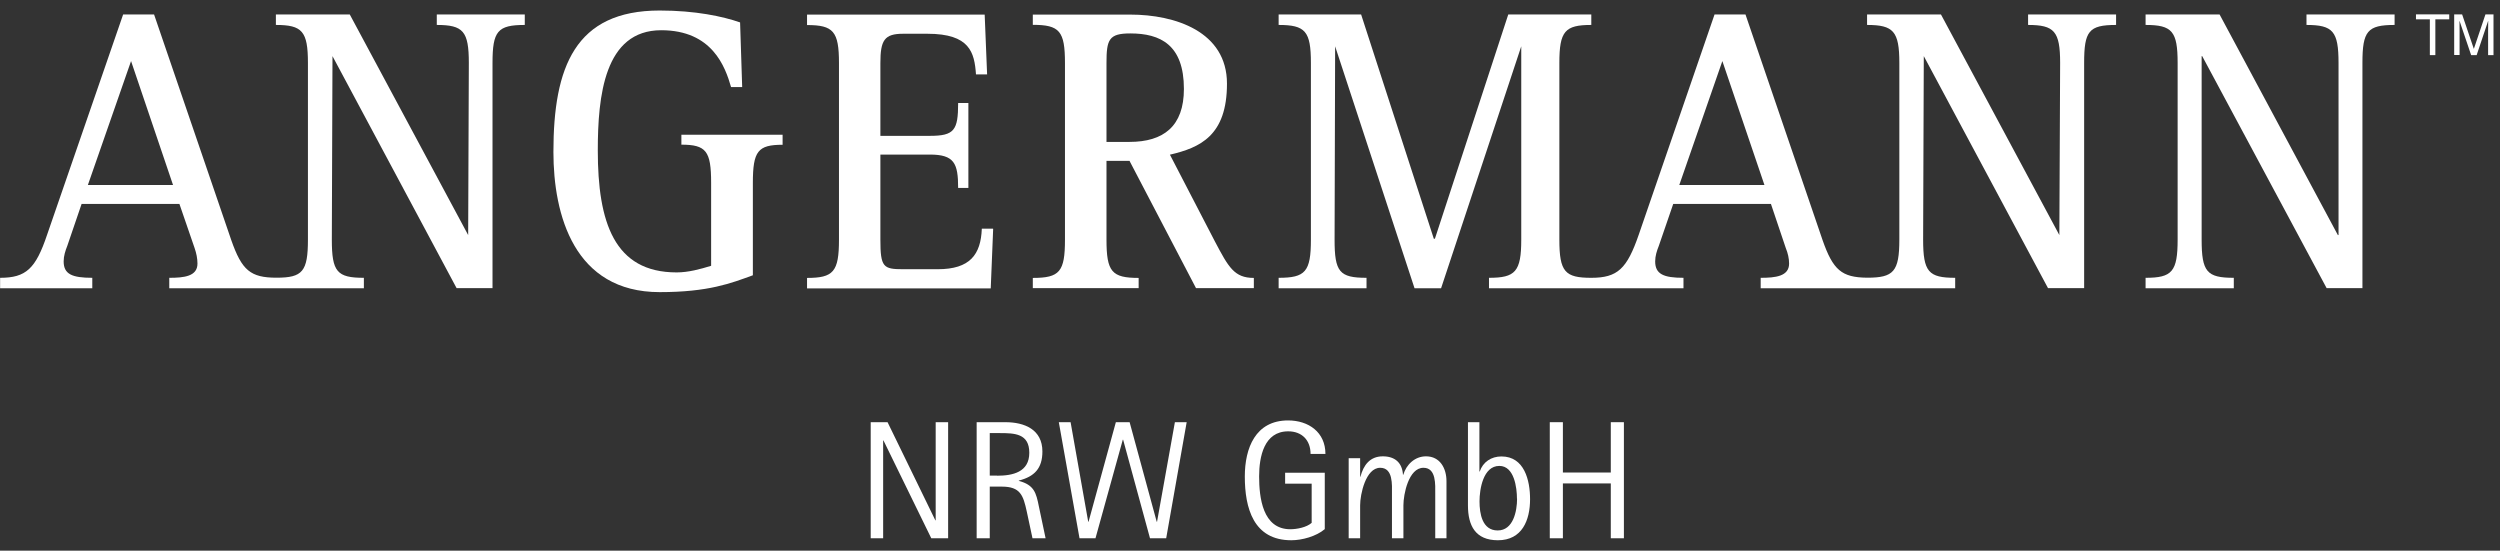 <svg width="227" height="50" viewBox="0 0 227 50" fill="none" xmlns="http://www.w3.org/2000/svg">
<rect x="0" y="0" width="227" height="50" fill="#333333" stroke="none"/>
<g clip-path="url(#clip0_9130_908)">
<path d="M209.429 2.265C211.829 2.265 212.339 2.835 212.339 5.715V21.345H212.279L201.539 1.315H194.819V2.265C197.229 2.265 197.729 2.835 197.729 5.715V21.755C197.729 24.675 197.219 25.225 194.819 25.225V26.175H202.829V25.225C200.379 25.225 199.909 24.685 199.909 21.755V5.095H199.959L211.259 26.165H214.509V5.715C214.509 2.825 214.959 2.265 217.429 2.265V1.315H209.429V2.265Z" fill="white"/>
<path d="M102.559 12.885H100.469V5.725C100.469 3.595 100.679 3.035 102.629 3.035C105.369 3.035 107.499 4.075 107.499 8.075C107.499 11.465 105.649 12.885 102.559 12.885ZM113.849 25.235C112.069 25.235 111.549 24.265 110.309 21.915L106.229 14.045C108.969 13.405 111.409 12.325 111.409 7.595C111.409 2.865 106.709 1.325 102.629 1.325H93.779V2.255C96.209 2.255 96.699 2.815 96.699 5.725V21.765C96.699 24.675 96.219 25.235 93.779 25.235V26.165H103.389V25.235C100.949 25.235 100.469 24.675 100.469 21.765V14.605H102.559L108.599 26.165H113.849V25.235Z" fill="white"/>
<path d="M219.37 1.755H220.63V5.005H221.13V1.755H222.39V1.305H219.37V1.755Z" fill="white"/>
<path d="M152.48 16.795L156.39 5.545L160.21 16.795H152.48ZM184.14 2.265C186.53 2.265 187.06 2.835 187.06 5.715L186.99 21.345L176.24 1.315H169.53V2.265C171.92 2.265 172.46 2.835 172.46 5.715V21.755C172.46 24.675 171.93 25.215 169.54 25.215C167.22 25.195 166.44 24.515 165.49 21.805L158.49 1.315H155.68L148.8 21.305C147.73 24.405 146.88 25.225 144.49 25.225C142.1 25.225 141.59 24.685 141.59 21.755V5.715C141.59 2.825 142.1 2.265 144.49 2.265V1.315H136.95L130.29 21.675H130.19L123.59 1.315H116.1V2.265C118.53 2.265 119.03 2.835 119.03 5.715V21.755C119.03 24.675 118.53 25.225 116.1 25.225V26.175H124.08V25.225C121.61 25.225 121.18 24.685 121.18 21.755L121.23 4.205L128.44 26.175H130.85L138.13 4.205V21.755C138.13 24.675 137.59 25.225 135.2 25.225V26.175H152.86V25.225C151.06 25.225 150.29 24.895 150.29 23.735C150.29 23.245 150.44 22.775 150.62 22.325L151.93 18.515H160.8L162.15 22.525C162.34 22.985 162.45 23.475 162.45 23.935C162.45 25.095 161.2 25.225 159.87 25.225V26.175H177.53V25.225C175.11 25.225 174.62 24.685 174.62 21.755L174.68 5.095L185.96 26.165H189.24V5.715C189.24 2.825 189.66 2.265 192.14 2.265V1.315H184.15V2.265H184.14Z" fill="white"/>
<path d="M90.159 20.765H89.149C89.059 23.115 88.079 24.445 85.149 24.445H81.999C80.199 24.445 79.939 24.265 79.939 21.755V14.035H84.429C86.649 14.035 86.999 14.825 86.999 17.065H87.929V9.355H86.999C86.999 11.835 86.649 12.335 84.429 12.335H79.939V5.725C79.939 3.655 80.299 3.065 81.999 3.065H84.209C88.059 3.065 88.479 4.755 88.619 6.755H89.629L89.409 1.325H73.279V2.275C75.669 2.275 76.179 2.845 76.179 5.725V21.765C76.179 24.685 75.669 25.235 73.279 25.235V26.185H89.959L90.179 20.785L90.159 20.765Z" fill="white"/>
<path d="M225.68 1.305L224.63 4.425H224.62L223.56 1.305H222.84V4.995H223.33V2.825C223.33 2.715 223.32 2.245 223.32 1.905H223.33L224.38 5.005H224.88L225.92 1.905H225.93C225.93 2.245 225.92 2.715 225.92 2.825V5.005H226.41V1.305H225.69H225.68Z" fill="white"/>
<path d="M61.86 13.135C64.12 13.135 64.57 13.715 64.57 16.595V24.135C63.59 24.435 62.51 24.735 61.44 24.735C55.76 24.735 54.28 20.175 54.28 13.665C54.28 8.725 54.87 2.745 60.04 2.745C64.67 2.745 65.85 6.065 66.38 7.905H67.39L67.2 2.035C65.62 1.485 63.13 0.955 59.9 0.955C52.22 0.955 50.25 6.085 50.25 13.795C50.25 19.525 52.13 26.525 59.9 26.525C64.33 26.525 66.39 25.715 68.36 24.995V16.605C68.36 13.715 68.82 13.145 71.06 13.145V12.235H61.87V13.145L61.86 13.135Z" fill="white"/>
<path d="M7.98 16.795L11.9 5.545L15.71 16.795H7.98ZM47.64 1.315H39.66V2.265C42.06 2.265 42.57 2.835 42.57 5.715L42.51 21.345L31.76 1.315H25.05V2.265C27.44 2.265 27.96 2.835 27.96 5.715V21.755C27.96 24.655 27.47 25.215 25.11 25.215C22.74 25.215 21.96 24.545 21 21.805L13.99 1.315H11.18L4.28 21.305C3.24 24.405 2.36 25.225 0.01 25.225V26.175H8.38V25.225C6.54 25.225 5.78 24.895 5.78 23.735C5.78 23.245 5.93 22.775 6.11 22.325L7.41 18.515H16.29L17.67 22.525C17.83 22.985 17.93 23.475 17.93 23.935C17.93 25.095 16.71 25.225 15.37 25.225V26.175H33.04V25.225C30.6 25.225 30.13 24.685 30.13 21.755L30.19 5.095L41.46 26.165H44.72V5.715C44.72 2.825 45.18 2.265 47.65 2.265V1.315H47.64Z" fill="white"/>
<path d="M84.56 48.875L80.22 39.995H80.19V48.875H79.06V38.335H80.59L84.93 47.245H84.96V38.335H86.09V48.875H84.56Z" fill="white"/>
<path d="M93.75 48.875L93.23 46.445C92.91 44.975 92.65 44.185 90.97 44.185H89.87V48.875H88.68V38.335H91.29C93.02 38.335 94.65 38.995 94.65 40.995C94.65 42.535 93.92 43.275 92.51 43.635V43.665C93.9 44.035 94.08 44.735 94.33 45.985L94.94 48.875H93.75ZM90.53 43.195C91.95 43.195 93.46 42.875 93.46 41.115C93.46 39.355 92.12 39.325 90.76 39.325H89.87V43.185H90.53V43.195Z" fill="white"/>
<path d="M104.42 48.875L101.98 39.925H101.95L99.47 48.875H98.02L96.14 38.335H97.21L98.81 47.375H98.84L101.32 38.335H102.57L105.03 47.375H105.06L106.68 38.335H107.75L105.89 48.875H104.42Z" fill="white"/>
<path d="M119.099 43.915H116.689V42.925H120.289V48.045C119.509 48.705 118.229 49.055 117.249 49.055C113.809 49.055 113.029 46.125 113.029 43.265C113.029 40.695 113.989 38.175 116.959 38.175C118.819 38.175 120.349 39.245 120.349 41.215H118.999C118.999 39.975 118.219 39.165 116.969 39.165C114.769 39.165 114.329 41.485 114.329 43.255C114.329 45.165 114.639 48.055 117.159 48.055C117.759 48.055 118.639 47.885 119.099 47.475V43.915Z" fill="white"/>
<path d="M130.32 48.875V44.845C130.32 44.035 130.43 42.475 129.25 42.475C127.9 42.475 127.43 44.885 127.43 45.885V48.875H126.39V44.845C126.39 44.035 126.51 42.475 125.32 42.475C124.01 42.475 123.5 44.885 123.5 45.885V48.875H122.46V41.605H123.5V43.285H123.53C123.8 42.235 124.39 41.435 125.56 41.435C126.64 41.435 127.32 41.995 127.39 43.105H127.42C127.69 42.185 128.47 41.435 129.48 41.435C130.76 41.435 131.34 42.535 131.34 43.685V48.875H130.3H130.32Z" fill="white"/>
<path d="M133.29 38.335H134.33V42.815H134.36C134.65 41.945 135.41 41.445 136.33 41.445C138.42 41.445 138.93 43.625 138.93 45.325C138.93 47.235 138.21 49.055 136.01 49.055C133.96 49.055 133.29 47.715 133.29 45.895V38.345V38.335ZM137.74 45.285C137.74 44.295 137.5 42.305 136.14 42.305C134.67 42.305 134.34 44.425 134.34 45.525C134.34 46.625 134.58 48.165 135.99 48.165C137.4 48.165 137.75 46.425 137.75 45.275L137.74 45.285Z" fill="white"/>
<path d="M146.26 48.875V43.895H141.91V48.875H140.72V38.335H141.91V42.905H146.26V38.335H147.45V48.875H146.26Z" fill="white"/>
</g>
<defs>
<clipPath id="clip0_9130_908">
<rect width="226.4" height="48.09" fill="white" transform="translate(0 0.955)"/>
</clipPath>
</defs>
</svg>
